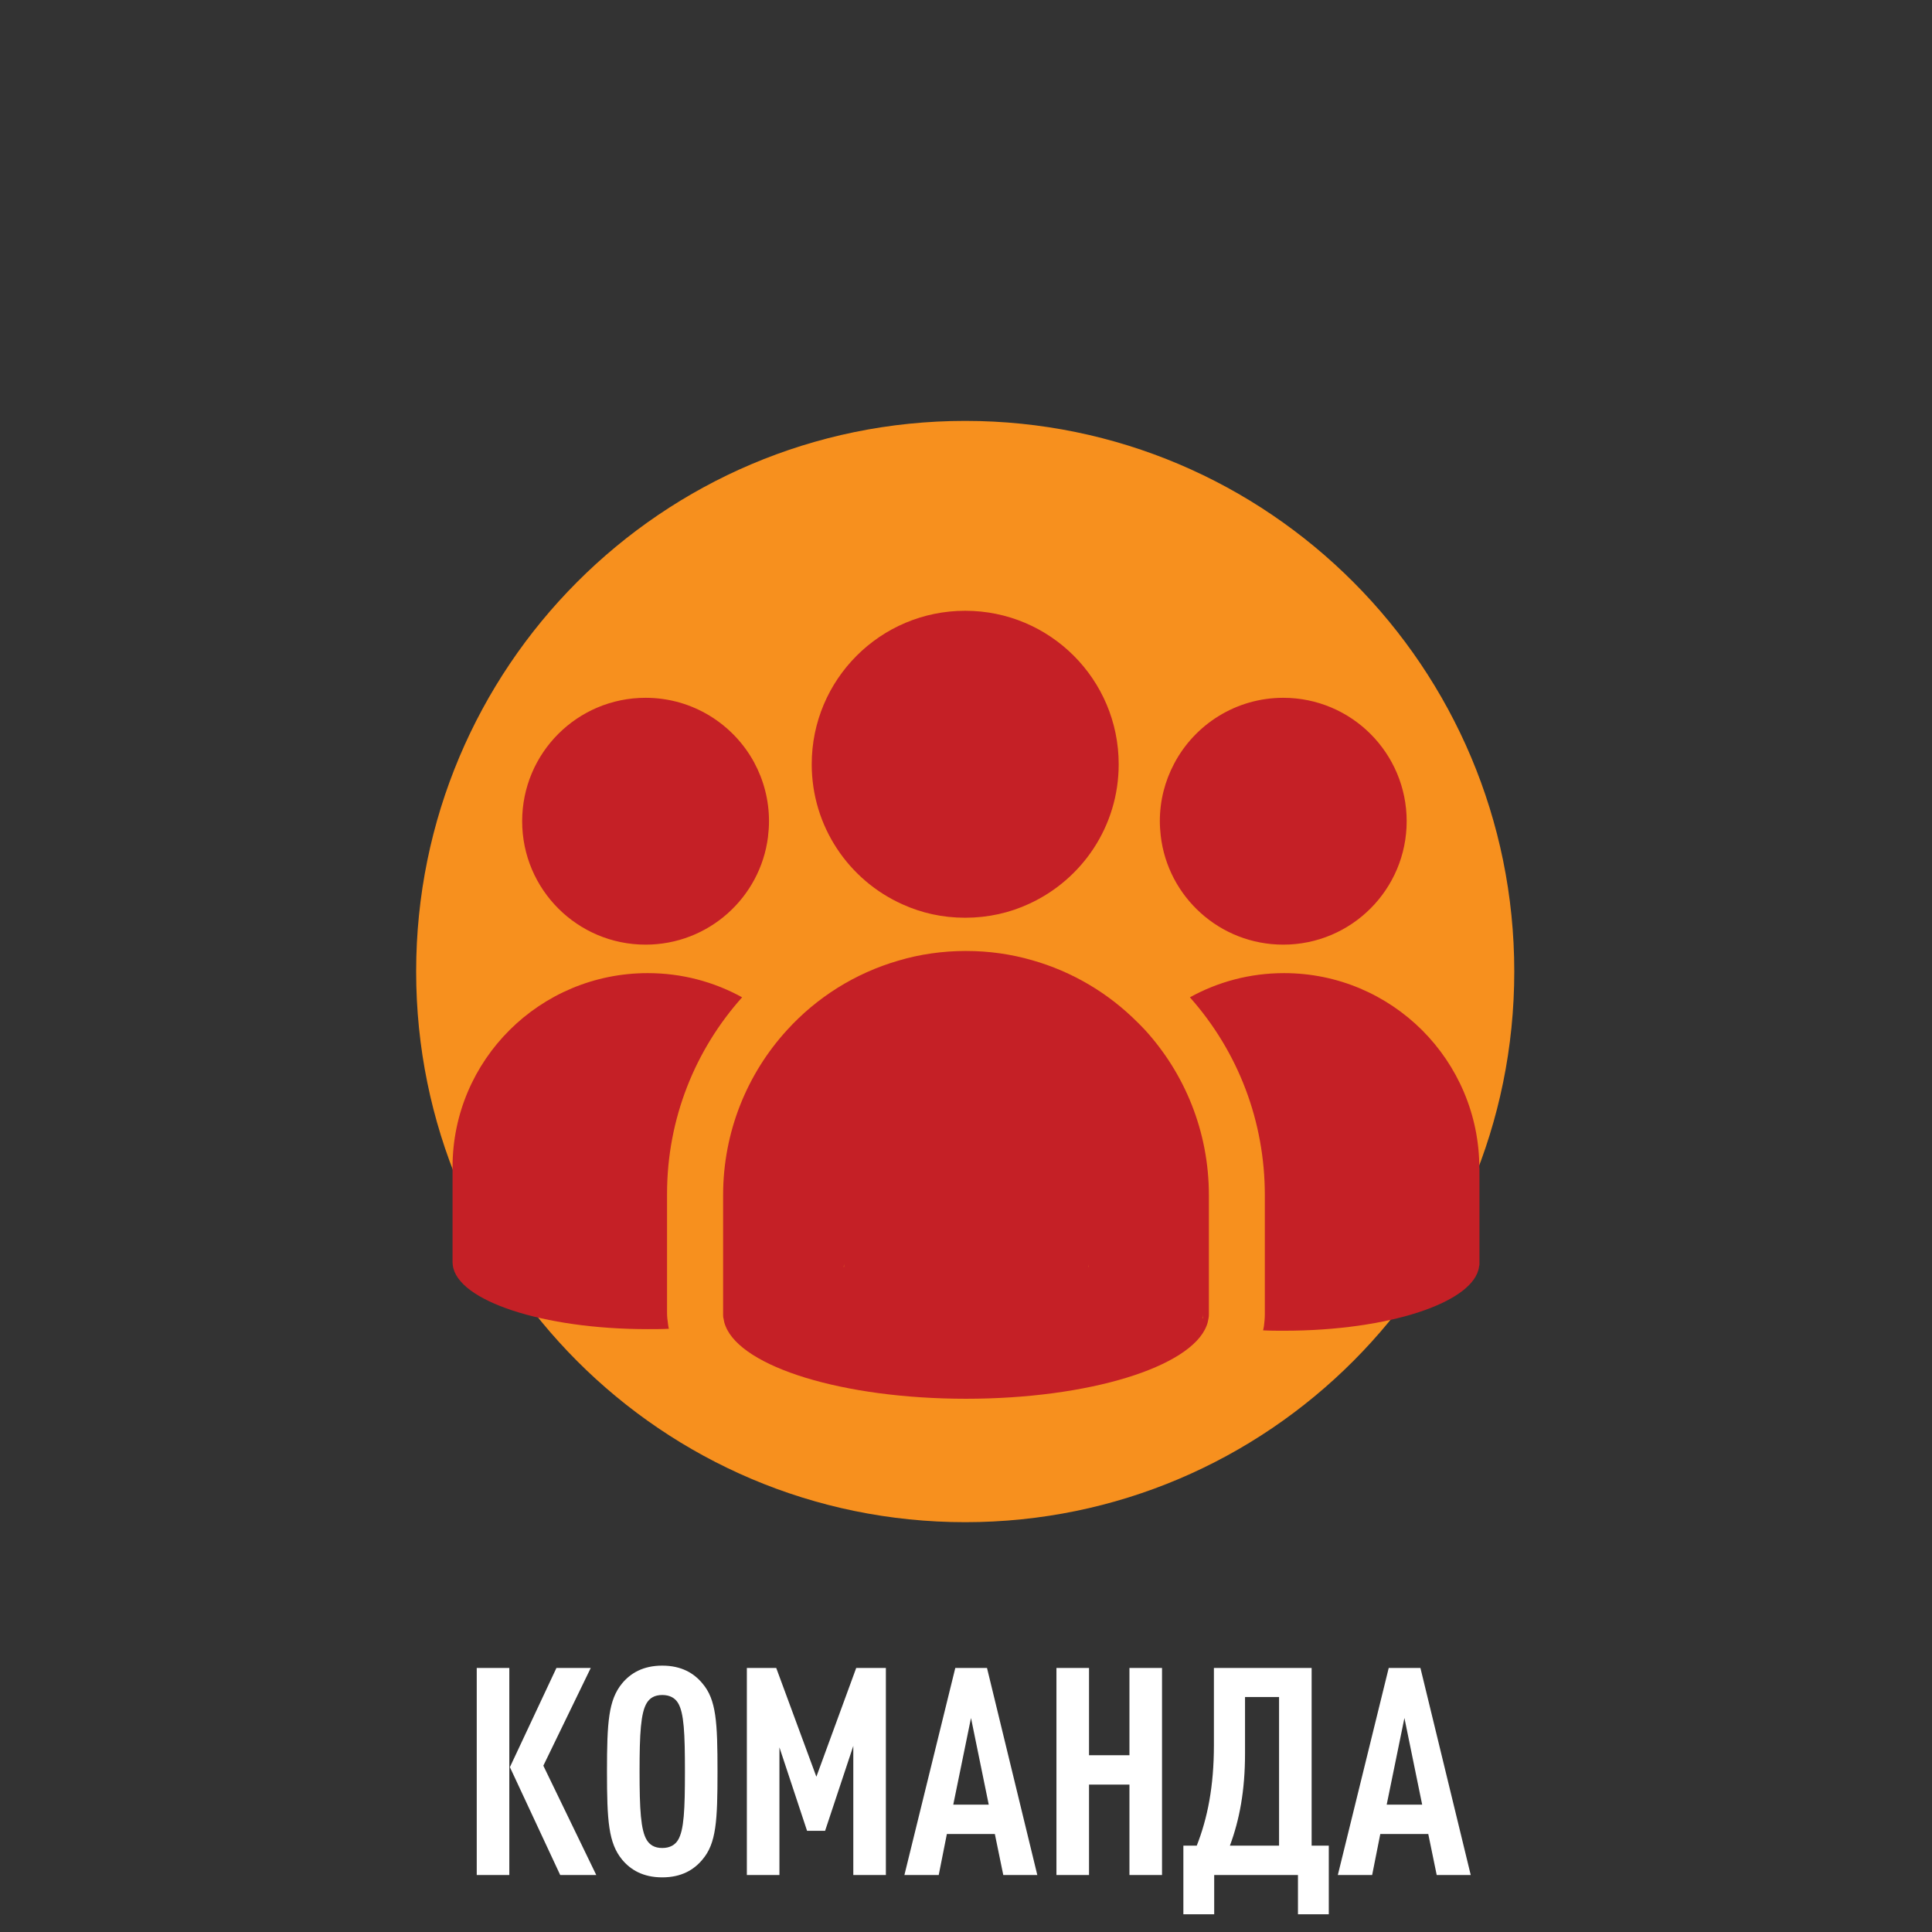 <?xml version="1.0" encoding="UTF-8"?> <svg xmlns="http://www.w3.org/2000/svg" width="1221" height="1221" viewBox="0 0 1221 1221" fill="none"><rect x="0" y="0" width="1221" height="1221" fill="#333333" stroke="none"/> <g clip-path="url(#clip0_49_188)"> <path d="M376.84 1185H354.048L322.249 1116.81L351.658 1054.13H373.348L343.387 1115.89L376.84 1185ZM321.881 1185H301.295V1054.13H321.881V1185ZM453.455 1119.56C453.455 1150.63 452.72 1164.96 443.897 1175.26C438.567 1181.69 430.663 1186.47 418.532 1186.47C406.4 1186.47 398.497 1181.69 393.166 1175.26C384.527 1164.78 383.608 1150.63 383.608 1119.56C383.608 1088.5 384.527 1074.35 393.166 1063.87C398.497 1057.44 406.4 1052.66 418.532 1052.66C430.663 1052.66 438.567 1057.44 443.897 1063.87C452.72 1074.16 453.455 1088.5 453.455 1119.56ZM432.869 1119.56C432.869 1095.67 432.317 1082.43 428.457 1076.19C426.619 1073.24 423.495 1071.22 418.532 1071.22C413.569 1071.22 410.628 1073.24 408.79 1076.19C404.93 1082.43 404.195 1095.67 404.195 1119.56C404.195 1143.46 404.93 1156.69 408.79 1162.94C410.628 1165.88 413.569 1167.91 418.532 1167.91C423.495 1167.91 426.619 1165.88 428.457 1162.94C432.317 1156.69 432.869 1143.46 432.869 1119.56ZM559.865 1185H539.278V1103.39L521.449 1157.06H510.053L492.591 1104.31V1185H472.004V1054.13H490.569L515.935 1122.87L541.116 1054.13H559.865V1185ZM655.571 1185H634.065L628.734 1159.08H598.406L593.259 1185H571.57L603.736 1054.13H623.772L655.571 1185ZM624.874 1140.52L613.662 1085.74L602.45 1140.52H624.874ZM734.383 1185H713.796V1127.84H688.247V1185H667.66V1054.13H688.247V1109.27H713.796V1054.13H734.383V1185ZM839.779 1209.81H820.295V1185H767.358V1209.81H747.874V1166.44H756.329C763.13 1149.16 767.174 1128.94 767.174 1103.02V1054.13H828.934V1166.44H839.779V1209.81ZM808.347 1166.44V1072.51H786.842V1108.17C786.842 1131.7 783.349 1150.08 777.284 1166.44H808.347ZM929.489 1185H907.983L902.653 1159.08H872.324L867.178 1185H845.488L877.655 1054.13H897.69L929.489 1185ZM898.793 1140.52L887.58 1085.74L876.368 1140.52H898.793Z" fill="white"></path> <path d="M610 962C801.643 962 957 806.195 957 614C957 421.805 801.643 266 610 266C418.357 266 263 421.805 263 614C263 806.195 418.357 962 610 962Z" fill="#F7901E"></path> <path d="M422.199 837.004C422.358 837.871 422.437 838.896 422.754 839.763C418.391 840 413.87 840 409.348 840C343.113 840 289.014 822.104 286.159 799.636C286.159 799.005 286 798.374 286 797.744V737.67C286 669.87 341.209 615 409.348 615C431.004 615 451.311 620.519 469 630.294C439.412 663.406 421.564 706.924 421.564 754.541V829.436C421.564 831.959 421.802 834.403 422.199 836.847V837.004Z" fill="#C52026"></path> <path d="M486 519C486 522.329 485.762 525.579 485.366 528.75V528.909C480.53 567.274 447.793 597 408 597C364.957 597 330 562.122 330 519C330 475.878 364.878 441 408 441C437.567 441 463.329 457.488 476.567 481.744C482.591 492.921 486 505.524 486 519Z" fill="#C52026"></path> <path d="M935 738.143V798.526C935 799.16 935 799.794 934.762 800.428C931.906 823.012 877.887 841 811.572 841C807.051 841 802.609 841 798.246 840.762C798.484 839.891 798.642 838.94 798.801 838.068C799.118 835.612 799.356 833.076 799.356 830.54V755.259C799.356 708.744 782.619 664.764 752 630.294C769.61 620.547 789.917 615 811.493 615C845.602 615 876.38 628.788 898.749 651.055C921.039 673.323 934.921 704.227 934.921 738.302L935 738.143Z" fill="#C52026"></path> <path d="M889 518.96C889 562.025 854.122 597 811 597C770.969 597 737.994 566.863 733.555 528.081C733.238 525.067 733 522.053 733 519.04C733 505.874 736.25 493.582 742.037 482.637C755.037 457.893 781.116 441 811 441C854.043 441 889 475.896 889 519.04V518.96Z" fill="#C52026"></path> <path d="M723.609 650.908C722.108 649.319 720.606 647.73 718.946 646.14C700.687 627.782 677.765 614.033 652.155 606.801C638.876 602.987 624.965 601 610.421 601C595.877 601 581.254 603.066 567.738 607.119C540.31 615.067 516.124 630.405 497.391 650.988C472.334 678.406 457 715.042 457 755.335V830.833C457 831.628 457 832.423 457.237 833.217C457.474 834.807 457.869 836.476 458.502 837.986C468.619 863.973 532.802 884 610.5 884C688.199 884 752.381 863.973 762.498 837.986C763.131 836.476 763.526 834.807 763.763 833.217C763.921 832.423 764 831.707 764 830.833V755.335C764 715.042 748.666 678.406 723.688 650.988L723.609 650.908ZM533.434 800.634H533.197C533.355 799.998 533.434 799.362 533.434 798.727V800.634ZM687.724 800.634V798.727C687.724 799.362 687.724 799.998 687.882 800.634H687.724ZM760.127 833.138H759.89C760.048 832.343 760.127 831.628 760.127 830.754V833.138Z" fill="#C52026"></path> <path d="M707 483C707 522.211 683.837 555.888 650.318 571.225C638.064 576.917 624.388 580 610 580C595.612 580 582.41 576.996 570.394 571.541C536.558 556.442 513 522.448 513 483C513 429.401 556.401 386 610 386C663.599 386 707 429.401 707 483Z" fill="#C52026"></path> </g> <defs> <clipPath id="clip0_49_188"> <rect width="1221" height="1221" fill="white"></rect> </clipPath> </defs> </svg> 